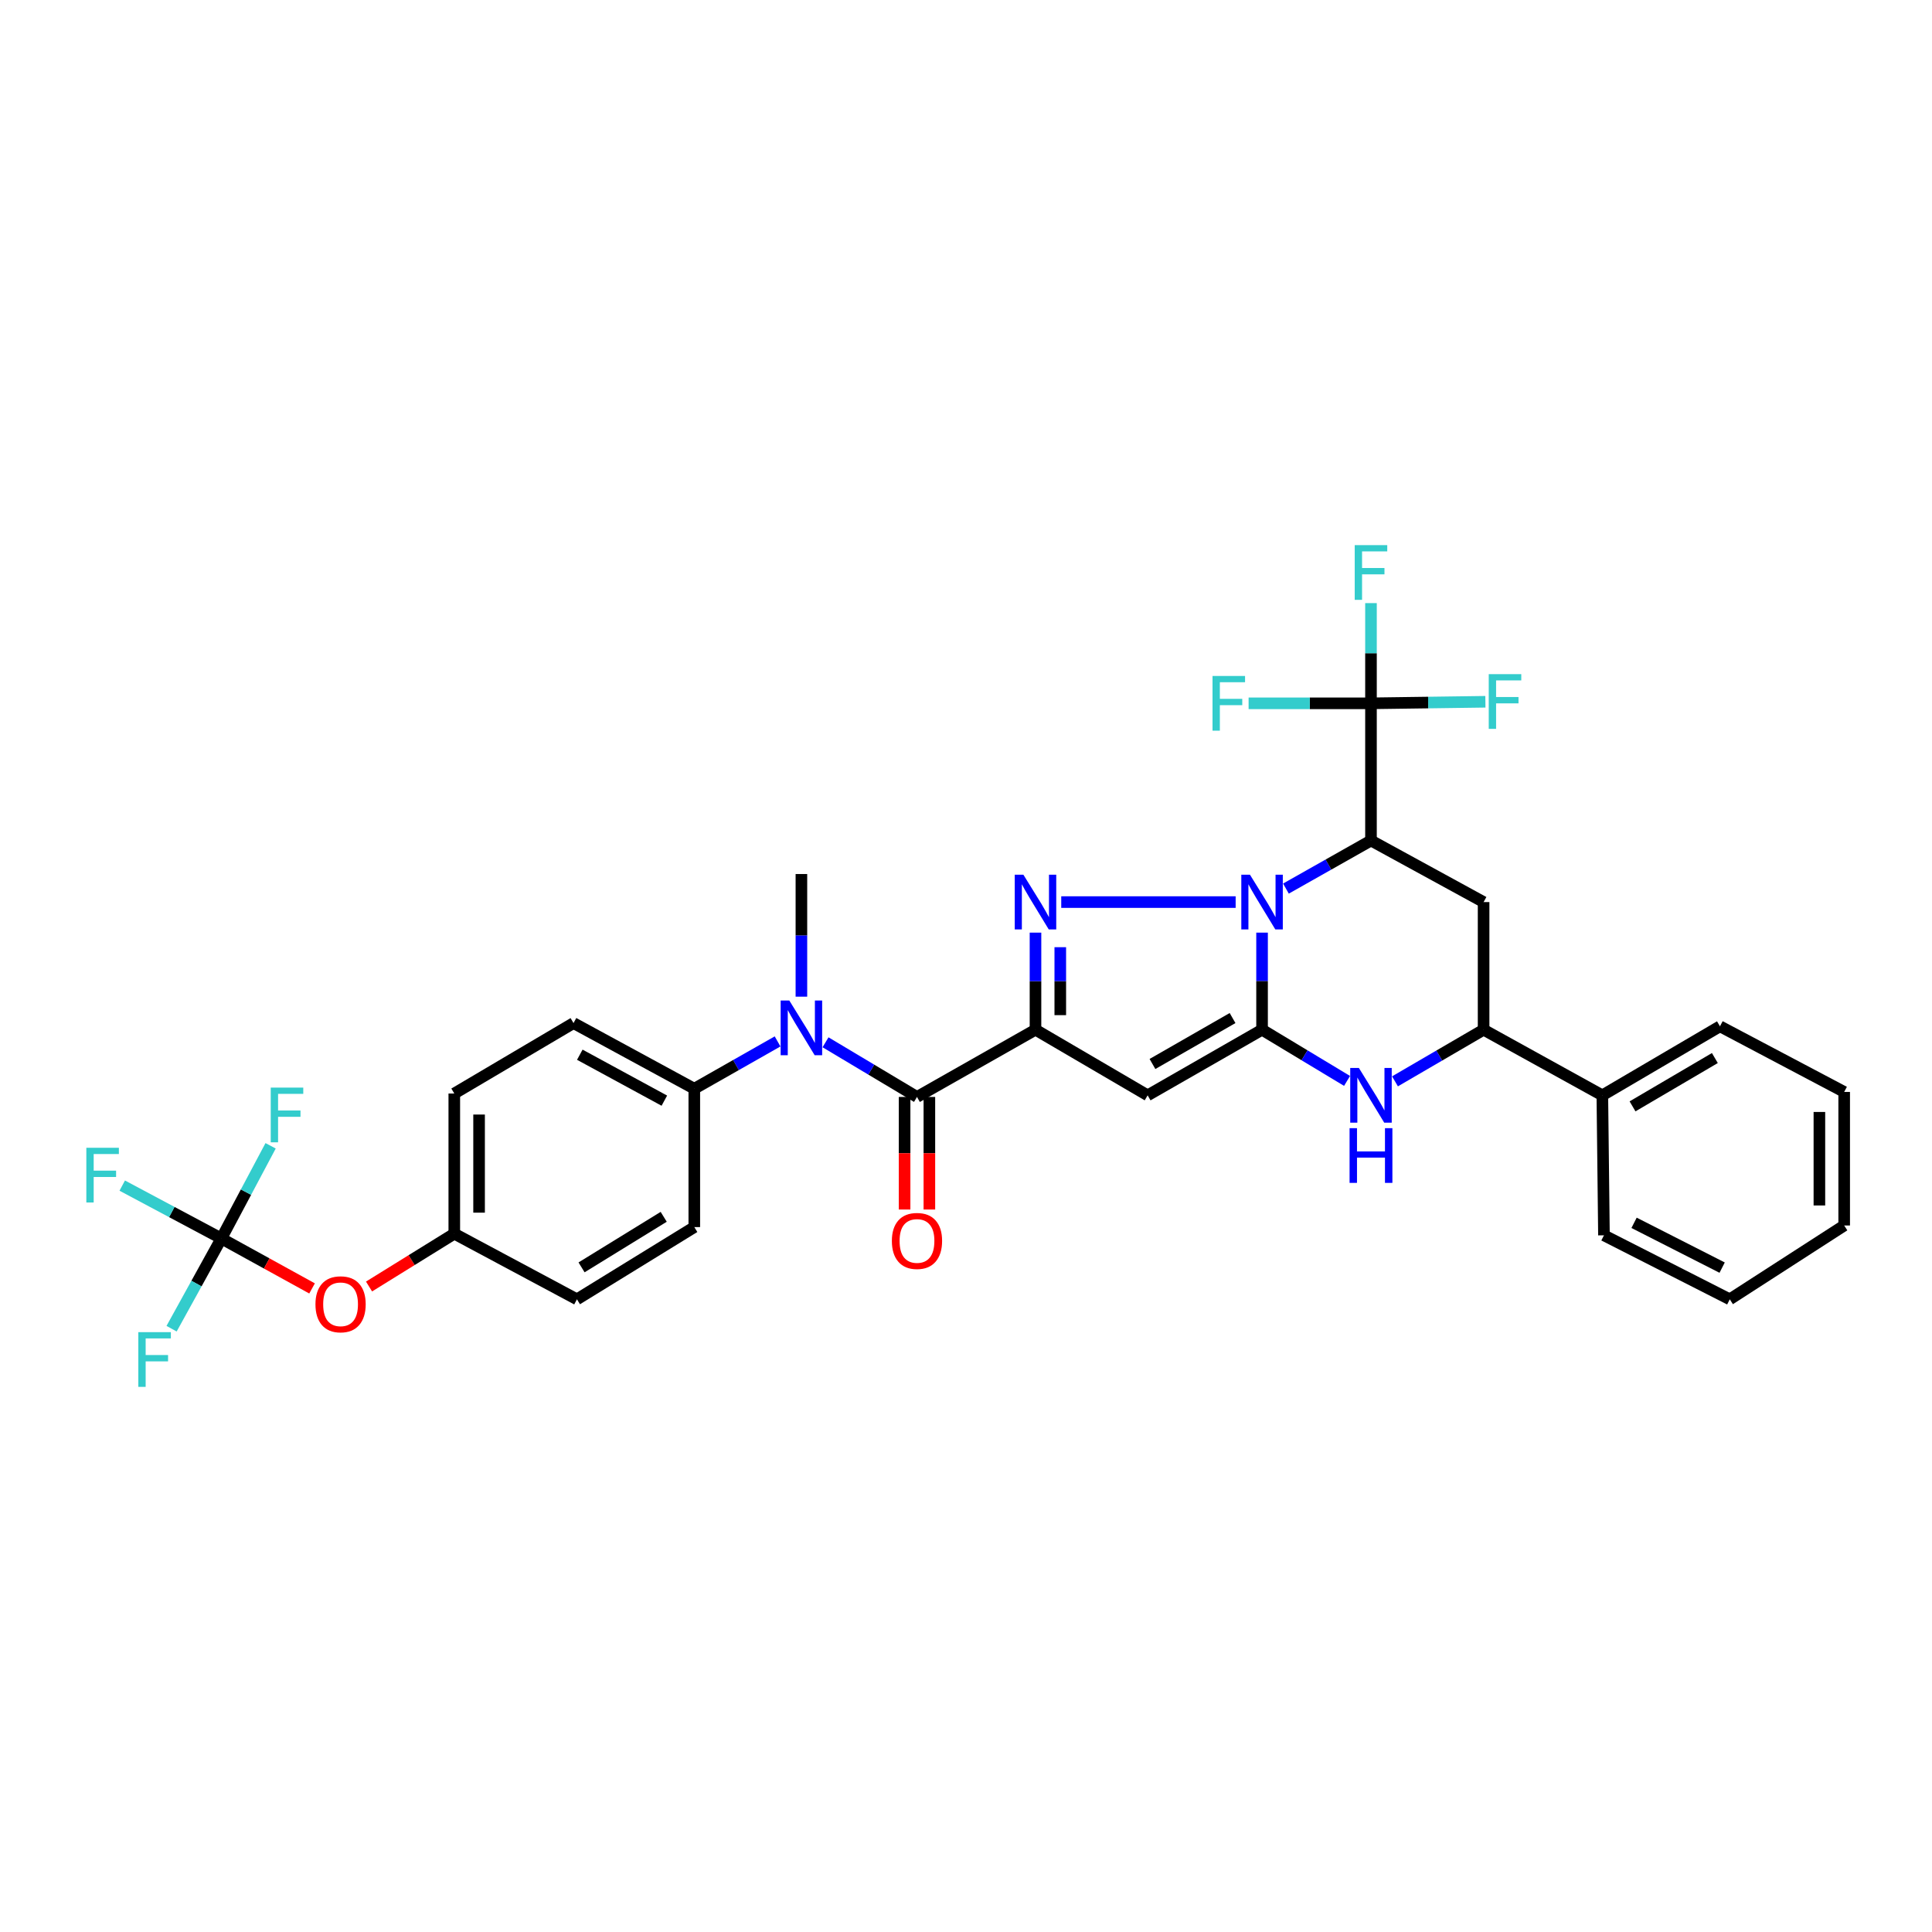 <?xml version='1.0' encoding='iso-8859-1'?>
<svg version='1.1' baseProfile='full'
              xmlns='http://www.w3.org/2000/svg'
                      xmlns:rdkit='http://www.rdkit.org/xml'
                      xmlns:xlink='http://www.w3.org/1999/xlink'
                  xml:space='preserve'
width='1000px' height='1000px' viewBox='0 0 1000 1000'>
<!-- END OF HEADER -->
<rect style='opacity:1.0;fill:#FFFFFF;stroke:none' width='1000' height='1000' x='0' y='0'> </rect>
<path class='bond-1' d='M 653.24,482.728 L 653.24,507.852' style='fill:none;fill-rule:evenodd;stroke:#0000FF;stroke-width:6px;stroke-linecap:butt;stroke-linejoin:miter;stroke-opacity:1' />
<path class='bond-1' d='M 653.24,507.852 L 653.24,532.976' style='fill:none;fill-rule:evenodd;stroke:#000000;stroke-width:6px;stroke-linecap:butt;stroke-linejoin:miter;stroke-opacity:1' />
<path class='bond-2' d='M 639.568,466.917 L 549.299,466.917' style='fill:none;fill-rule:evenodd;stroke:#0000FF;stroke-width:6px;stroke-linecap:butt;stroke-linejoin:miter;stroke-opacity:1' />
<path class='bond-3' d='M 665.599,459.932 L 687.609,447.492' style='fill:none;fill-rule:evenodd;stroke:#0000FF;stroke-width:6px;stroke-linecap:butt;stroke-linejoin:miter;stroke-opacity:1' />
<path class='bond-3' d='M 687.609,447.492 L 709.619,435.053' style='fill:none;fill-rule:evenodd;stroke:#000000;stroke-width:6px;stroke-linecap:butt;stroke-linejoin:miter;stroke-opacity:1' />
<path class='bond-0' d='M 535.969,532.976 L 535.969,507.852' style='fill:none;fill-rule:evenodd;stroke:#000000;stroke-width:6px;stroke-linecap:butt;stroke-linejoin:miter;stroke-opacity:1' />
<path class='bond-0' d='M 535.969,507.852 L 535.969,482.728' style='fill:none;fill-rule:evenodd;stroke:#0000FF;stroke-width:6px;stroke-linecap:butt;stroke-linejoin:miter;stroke-opacity:1' />
<path class='bond-0' d='M 548.8,525.439 L 548.8,507.852' style='fill:none;fill-rule:evenodd;stroke:#000000;stroke-width:6px;stroke-linecap:butt;stroke-linejoin:miter;stroke-opacity:1' />
<path class='bond-0' d='M 548.8,507.852 L 548.8,490.265' style='fill:none;fill-rule:evenodd;stroke:#0000FF;stroke-width:6px;stroke-linecap:butt;stroke-linejoin:miter;stroke-opacity:1' />
<path class='bond-5' d='M 535.969,532.976 L 474.629,567.777' style='fill:none;fill-rule:evenodd;stroke:#000000;stroke-width:6px;stroke-linecap:butt;stroke-linejoin:miter;stroke-opacity:1' />
<path class='bond-33' d='M 535.969,532.976 L 594.016,566.943' style='fill:none;fill-rule:evenodd;stroke:#000000;stroke-width:6px;stroke-linecap:butt;stroke-linejoin:miter;stroke-opacity:1' />
<path class='bond-4' d='M 653.24,532.976 L 594.016,566.943' style='fill:none;fill-rule:evenodd;stroke:#000000;stroke-width:6px;stroke-linecap:butt;stroke-linejoin:miter;stroke-opacity:1' />
<path class='bond-4' d='M 637.972,526.941 L 596.516,550.718' style='fill:none;fill-rule:evenodd;stroke:#000000;stroke-width:6px;stroke-linecap:butt;stroke-linejoin:miter;stroke-opacity:1' />
<path class='bond-6' d='M 653.24,532.976 L 675.236,546.229' style='fill:none;fill-rule:evenodd;stroke:#000000;stroke-width:6px;stroke-linecap:butt;stroke-linejoin:miter;stroke-opacity:1' />
<path class='bond-6' d='M 675.236,546.229 L 697.233,559.481' style='fill:none;fill-rule:evenodd;stroke:#0000FF;stroke-width:6px;stroke-linecap:butt;stroke-linejoin:miter;stroke-opacity:1' />
<path class='bond-7' d='M 709.619,435.053 L 709.619,364.039' style='fill:none;fill-rule:evenodd;stroke:#000000;stroke-width:6px;stroke-linecap:butt;stroke-linejoin:miter;stroke-opacity:1' />
<path class='bond-8' d='M 709.619,435.053 L 767.908,466.917' style='fill:none;fill-rule:evenodd;stroke:#000000;stroke-width:6px;stroke-linecap:butt;stroke-linejoin:miter;stroke-opacity:1' />
<path class='bond-9' d='M 474.629,567.777 L 450.959,553.632' style='fill:none;fill-rule:evenodd;stroke:#000000;stroke-width:6px;stroke-linecap:butt;stroke-linejoin:miter;stroke-opacity:1' />
<path class='bond-9' d='M 450.959,553.632 L 427.289,539.487' style='fill:none;fill-rule:evenodd;stroke:#0000FF;stroke-width:6px;stroke-linecap:butt;stroke-linejoin:miter;stroke-opacity:1' />
<path class='bond-13' d='M 468.213,567.777 L 468.213,596.912' style='fill:none;fill-rule:evenodd;stroke:#000000;stroke-width:6px;stroke-linecap:butt;stroke-linejoin:miter;stroke-opacity:1' />
<path class='bond-13' d='M 468.213,596.912 L 468.213,626.046' style='fill:none;fill-rule:evenodd;stroke:#FF0000;stroke-width:6px;stroke-linecap:butt;stroke-linejoin:miter;stroke-opacity:1' />
<path class='bond-13' d='M 481.044,567.777 L 481.044,596.912' style='fill:none;fill-rule:evenodd;stroke:#000000;stroke-width:6px;stroke-linecap:butt;stroke-linejoin:miter;stroke-opacity:1' />
<path class='bond-13' d='M 481.044,596.912 L 481.044,626.046' style='fill:none;fill-rule:evenodd;stroke:#FF0000;stroke-width:6px;stroke-linecap:butt;stroke-linejoin:miter;stroke-opacity:1' />
<path class='bond-34' d='M 722.045,559.702 L 744.977,546.339' style='fill:none;fill-rule:evenodd;stroke:#0000FF;stroke-width:6px;stroke-linecap:butt;stroke-linejoin:miter;stroke-opacity:1' />
<path class='bond-34' d='M 744.977,546.339 L 767.908,532.976' style='fill:none;fill-rule:evenodd;stroke:#000000;stroke-width:6px;stroke-linecap:butt;stroke-linejoin:miter;stroke-opacity:1' />
<path class='bond-16' d='M 709.619,364.039 L 709.619,338.105' style='fill:none;fill-rule:evenodd;stroke:#000000;stroke-width:6px;stroke-linecap:butt;stroke-linejoin:miter;stroke-opacity:1' />
<path class='bond-16' d='M 709.619,338.105 L 709.619,312.171' style='fill:none;fill-rule:evenodd;stroke:#33CCCC;stroke-width:6px;stroke-linecap:butt;stroke-linejoin:miter;stroke-opacity:1' />
<path class='bond-17' d='M 709.619,364.039 L 677.948,364.039' style='fill:none;fill-rule:evenodd;stroke:#000000;stroke-width:6px;stroke-linecap:butt;stroke-linejoin:miter;stroke-opacity:1' />
<path class='bond-17' d='M 677.948,364.039 L 646.277,364.039' style='fill:none;fill-rule:evenodd;stroke:#33CCCC;stroke-width:6px;stroke-linecap:butt;stroke-linejoin:miter;stroke-opacity:1' />
<path class='bond-18' d='M 709.619,364.039 L 739.228,363.637' style='fill:none;fill-rule:evenodd;stroke:#000000;stroke-width:6px;stroke-linecap:butt;stroke-linejoin:miter;stroke-opacity:1' />
<path class='bond-18' d='M 739.228,363.637 L 768.838,363.236' style='fill:none;fill-rule:evenodd;stroke:#33CCCC;stroke-width:6px;stroke-linecap:butt;stroke-linejoin:miter;stroke-opacity:1' />
<path class='bond-10' d='M 767.908,466.917 L 767.908,532.976' style='fill:none;fill-rule:evenodd;stroke:#000000;stroke-width:6px;stroke-linecap:butt;stroke-linejoin:miter;stroke-opacity:1' />
<path class='bond-12' d='M 402.473,539.035 L 380.921,551.278' style='fill:none;fill-rule:evenodd;stroke:#0000FF;stroke-width:6px;stroke-linecap:butt;stroke-linejoin:miter;stroke-opacity:1' />
<path class='bond-12' d='M 380.921,551.278 L 359.369,563.522' style='fill:none;fill-rule:evenodd;stroke:#000000;stroke-width:6px;stroke-linecap:butt;stroke-linejoin:miter;stroke-opacity:1' />
<path class='bond-27' d='M 414.807,515.877 L 414.807,484.137' style='fill:none;fill-rule:evenodd;stroke:#0000FF;stroke-width:6px;stroke-linecap:butt;stroke-linejoin:miter;stroke-opacity:1' />
<path class='bond-27' d='M 414.807,484.137 L 414.807,452.396' style='fill:none;fill-rule:evenodd;stroke:#000000;stroke-width:6px;stroke-linecap:butt;stroke-linejoin:miter;stroke-opacity:1' />
<path class='bond-15' d='M 767.908,532.976 L 829.37,566.943' style='fill:none;fill-rule:evenodd;stroke:#000000;stroke-width:6px;stroke-linecap:butt;stroke-linejoin:miter;stroke-opacity:1' />
<path class='bond-11' d='M 114.577,641.03 L 138.049,653.958' style='fill:none;fill-rule:evenodd;stroke:#000000;stroke-width:6px;stroke-linecap:butt;stroke-linejoin:miter;stroke-opacity:1' />
<path class='bond-11' d='M 138.049,653.958 L 161.52,666.887' style='fill:none;fill-rule:evenodd;stroke:#FF0000;stroke-width:6px;stroke-linecap:butt;stroke-linejoin:miter;stroke-opacity:1' />
<path class='bond-21' d='M 114.577,641.03 L 101.694,664.381' style='fill:none;fill-rule:evenodd;stroke:#000000;stroke-width:6px;stroke-linecap:butt;stroke-linejoin:miter;stroke-opacity:1' />
<path class='bond-21' d='M 101.694,664.381 L 88.811,687.733' style='fill:none;fill-rule:evenodd;stroke:#33CCCC;stroke-width:6px;stroke-linecap:butt;stroke-linejoin:miter;stroke-opacity:1' />
<path class='bond-22' d='M 114.577,641.03 L 88.924,627.347' style='fill:none;fill-rule:evenodd;stroke:#000000;stroke-width:6px;stroke-linecap:butt;stroke-linejoin:miter;stroke-opacity:1' />
<path class='bond-22' d='M 88.924,627.347 L 63.27,613.665' style='fill:none;fill-rule:evenodd;stroke:#33CCCC;stroke-width:6px;stroke-linecap:butt;stroke-linejoin:miter;stroke-opacity:1' />
<path class='bond-23' d='M 114.577,641.03 L 127.321,617.05' style='fill:none;fill-rule:evenodd;stroke:#000000;stroke-width:6px;stroke-linecap:butt;stroke-linejoin:miter;stroke-opacity:1' />
<path class='bond-23' d='M 127.321,617.05 L 140.064,593.071' style='fill:none;fill-rule:evenodd;stroke:#33CCCC;stroke-width:6px;stroke-linecap:butt;stroke-linejoin:miter;stroke-opacity:1' />
<path class='bond-19' d='M 359.369,563.522 L 296.852,529.547' style='fill:none;fill-rule:evenodd;stroke:#000000;stroke-width:6px;stroke-linecap:butt;stroke-linejoin:miter;stroke-opacity:1' />
<path class='bond-19' d='M 343.864,569.7 L 300.103,545.918' style='fill:none;fill-rule:evenodd;stroke:#000000;stroke-width:6px;stroke-linecap:butt;stroke-linejoin:miter;stroke-opacity:1' />
<path class='bond-20' d='M 359.369,563.522 L 359.369,635.141' style='fill:none;fill-rule:evenodd;stroke:#000000;stroke-width:6px;stroke-linecap:butt;stroke-linejoin:miter;stroke-opacity:1' />
<path class='bond-14' d='M 191.012,665.893 L 213.077,652.224' style='fill:none;fill-rule:evenodd;stroke:#FF0000;stroke-width:6px;stroke-linecap:butt;stroke-linejoin:miter;stroke-opacity:1' />
<path class='bond-14' d='M 213.077,652.224 L 235.141,638.556' style='fill:none;fill-rule:evenodd;stroke:#000000;stroke-width:6px;stroke-linecap:butt;stroke-linejoin:miter;stroke-opacity:1' />
<path class='bond-28' d='M 829.37,566.943 L 890.247,531.216' style='fill:none;fill-rule:evenodd;stroke:#000000;stroke-width:6px;stroke-linecap:butt;stroke-linejoin:miter;stroke-opacity:1' />
<path class='bond-28' d='M 844.996,572.65 L 887.61,547.641' style='fill:none;fill-rule:evenodd;stroke:#000000;stroke-width:6px;stroke-linecap:butt;stroke-linejoin:miter;stroke-opacity:1' />
<path class='bond-29' d='M 829.37,566.943 L 830.204,639.397' style='fill:none;fill-rule:evenodd;stroke:#000000;stroke-width:6px;stroke-linecap:butt;stroke-linejoin:miter;stroke-opacity:1' />
<path class='bond-26' d='M 296.852,529.547 L 235.141,566.002' style='fill:none;fill-rule:evenodd;stroke:#000000;stroke-width:6px;stroke-linecap:butt;stroke-linejoin:miter;stroke-opacity:1' />
<path class='bond-25' d='M 359.369,635.141 L 298.627,672.523' style='fill:none;fill-rule:evenodd;stroke:#000000;stroke-width:6px;stroke-linecap:butt;stroke-linejoin:miter;stroke-opacity:1' />
<path class='bond-25' d='M 343.532,629.821 L 301.013,655.988' style='fill:none;fill-rule:evenodd;stroke:#000000;stroke-width:6px;stroke-linecap:butt;stroke-linejoin:miter;stroke-opacity:1' />
<path class='bond-24' d='M 235.141,638.556 L 298.627,672.523' style='fill:none;fill-rule:evenodd;stroke:#000000;stroke-width:6px;stroke-linecap:butt;stroke-linejoin:miter;stroke-opacity:1' />
<path class='bond-36' d='M 235.141,638.556 L 235.141,566.002' style='fill:none;fill-rule:evenodd;stroke:#000000;stroke-width:6px;stroke-linecap:butt;stroke-linejoin:miter;stroke-opacity:1' />
<path class='bond-36' d='M 247.972,627.673 L 247.972,576.885' style='fill:none;fill-rule:evenodd;stroke:#000000;stroke-width:6px;stroke-linecap:butt;stroke-linejoin:miter;stroke-opacity:1' />
<path class='bond-31' d='M 890.247,531.216 L 954.545,565.183' style='fill:none;fill-rule:evenodd;stroke:#000000;stroke-width:6px;stroke-linecap:butt;stroke-linejoin:miter;stroke-opacity:1' />
<path class='bond-30' d='M 830.204,639.397 L 895.329,672.523' style='fill:none;fill-rule:evenodd;stroke:#000000;stroke-width:6px;stroke-linecap:butt;stroke-linejoin:miter;stroke-opacity:1' />
<path class='bond-30' d='M 845.79,632.929 L 891.378,656.117' style='fill:none;fill-rule:evenodd;stroke:#000000;stroke-width:6px;stroke-linecap:butt;stroke-linejoin:miter;stroke-opacity:1' />
<path class='bond-32' d='M 895.329,672.523 L 954.545,634.314' style='fill:none;fill-rule:evenodd;stroke:#000000;stroke-width:6px;stroke-linecap:butt;stroke-linejoin:miter;stroke-opacity:1' />
<path class='bond-35' d='M 954.545,565.183 L 954.545,634.314' style='fill:none;fill-rule:evenodd;stroke:#000000;stroke-width:6px;stroke-linecap:butt;stroke-linejoin:miter;stroke-opacity:1' />
<path class='bond-35' d='M 941.714,575.552 L 941.714,623.945' style='fill:none;fill-rule:evenodd;stroke:#000000;stroke-width:6px;stroke-linecap:butt;stroke-linejoin:miter;stroke-opacity:1' />
<path  class='atom-0' d='M 646.98 452.757
L 656.26 467.757
Q 657.18 469.237, 658.66 471.917
Q 660.14 474.597, 660.22 474.757
L 660.22 452.757
L 663.98 452.757
L 663.98 481.077
L 660.1 481.077
L 650.14 464.677
Q 648.98 462.757, 647.74 460.557
Q 646.54 458.357, 646.18 457.677
L 646.18 481.077
L 642.5 481.077
L 642.5 452.757
L 646.98 452.757
' fill='#0000FF'/>
<path  class='atom-3' d='M 529.709 452.757
L 538.989 467.757
Q 539.909 469.237, 541.389 471.917
Q 542.869 474.597, 542.949 474.757
L 542.949 452.757
L 546.709 452.757
L 546.709 481.077
L 542.829 481.077
L 532.869 464.677
Q 531.709 462.757, 530.469 460.557
Q 529.269 458.357, 528.909 457.677
L 528.909 481.077
L 525.229 481.077
L 525.229 452.757
L 529.709 452.757
' fill='#0000FF'/>
<path  class='atom-7' d='M 703.359 552.783
L 712.639 567.783
Q 713.559 569.263, 715.039 571.943
Q 716.519 574.623, 716.599 574.783
L 716.599 552.783
L 720.359 552.783
L 720.359 581.103
L 716.479 581.103
L 706.519 564.703
Q 705.359 562.783, 704.119 560.583
Q 702.919 558.383, 702.559 557.703
L 702.559 581.103
L 698.879 581.103
L 698.879 552.783
L 703.359 552.783
' fill='#0000FF'/>
<path  class='atom-7' d='M 698.539 583.935
L 702.379 583.935
L 702.379 595.975
L 716.859 595.975
L 716.859 583.935
L 720.699 583.935
L 720.699 612.255
L 716.859 612.255
L 716.859 599.175
L 702.379 599.175
L 702.379 612.255
L 698.539 612.255
L 698.539 583.935
' fill='#0000FF'/>
<path  class='atom-10' d='M 408.547 517.868
L 417.827 532.868
Q 418.747 534.348, 420.227 537.028
Q 421.707 539.708, 421.787 539.868
L 421.787 517.868
L 425.547 517.868
L 425.547 546.188
L 421.667 546.188
L 411.707 529.788
Q 410.547 527.868, 409.307 525.668
Q 408.107 523.468, 407.747 522.788
L 407.747 546.188
L 404.067 546.188
L 404.067 517.868
L 408.547 517.868
' fill='#0000FF'/>
<path  class='atom-14' d='M 461.629 642.307
Q 461.629 635.507, 464.989 631.707
Q 468.349 627.907, 474.629 627.907
Q 480.909 627.907, 484.269 631.707
Q 487.629 635.507, 487.629 642.307
Q 487.629 649.187, 484.229 653.107
Q 480.829 656.987, 474.629 656.987
Q 468.389 656.987, 464.989 653.107
Q 461.629 649.227, 461.629 642.307
M 474.629 653.787
Q 478.949 653.787, 481.269 650.907
Q 483.629 647.987, 483.629 642.307
Q 483.629 636.747, 481.269 633.947
Q 478.949 631.107, 474.629 631.107
Q 470.309 631.107, 467.949 633.907
Q 465.629 636.707, 465.629 642.307
Q 465.629 648.027, 467.949 650.907
Q 470.309 653.787, 474.629 653.787
' fill='#FF0000'/>
<path  class='atom-15' d='M 163.281 675.098
Q 163.281 668.298, 166.641 664.498
Q 170.001 660.698, 176.281 660.698
Q 182.561 660.698, 185.921 664.498
Q 189.281 668.298, 189.281 675.098
Q 189.281 681.978, 185.881 685.898
Q 182.481 689.778, 176.281 689.778
Q 170.041 689.778, 166.641 685.898
Q 163.281 682.018, 163.281 675.098
M 176.281 686.578
Q 180.601 686.578, 182.921 683.698
Q 185.281 680.778, 185.281 675.098
Q 185.281 669.538, 182.921 666.738
Q 180.601 663.898, 176.281 663.898
Q 171.961 663.898, 169.601 666.698
Q 167.281 669.498, 167.281 675.098
Q 167.281 680.818, 169.601 683.698
Q 171.961 686.578, 176.281 686.578
' fill='#FF0000'/>
<path  class='atom-17' d='M 701.199 282.158
L 718.039 282.158
L 718.039 285.398
L 704.999 285.398
L 704.999 293.998
L 716.599 293.998
L 716.599 297.278
L 704.999 297.278
L 704.999 310.478
L 701.199 310.478
L 701.199 282.158
' fill='#33CCCC'/>
<path  class='atom-18' d='M 627.597 349.879
L 644.437 349.879
L 644.437 353.119
L 631.397 353.119
L 631.397 361.719
L 642.997 361.719
L 642.997 364.999
L 631.397 364.999
L 631.397 378.199
L 627.597 378.199
L 627.597 349.879
' fill='#33CCCC'/>
<path  class='atom-19' d='M 770.573 348.938
L 787.413 348.938
L 787.413 352.178
L 774.373 352.178
L 774.373 360.778
L 785.973 360.778
L 785.973 364.058
L 774.373 364.058
L 774.373 377.258
L 770.573 377.258
L 770.573 348.938
' fill='#33CCCC'/>
<path  class='atom-22' d='M 71.591 689.522
L 88.431 689.522
L 88.431 692.762
L 75.391 692.762
L 75.391 701.362
L 86.991 701.362
L 86.991 704.642
L 75.391 704.642
L 75.391 717.842
L 71.591 717.842
L 71.591 689.522
' fill='#33CCCC'/>
<path  class='atom-23' d='M 44.689 594.086
L 61.529 594.086
L 61.529 597.326
L 48.489 597.326
L 48.489 605.926
L 60.089 605.926
L 60.089 609.206
L 48.489 609.206
L 48.489 622.406
L 44.689 622.406
L 44.689 594.086
' fill='#33CCCC'/>
<path  class='atom-24' d='M 140.132 562.941
L 156.972 562.941
L 156.972 566.181
L 143.932 566.181
L 143.932 574.781
L 155.532 574.781
L 155.532 578.061
L 143.932 578.061
L 143.932 591.261
L 140.132 591.261
L 140.132 562.941
' fill='#33CCCC'/>
</svg>
